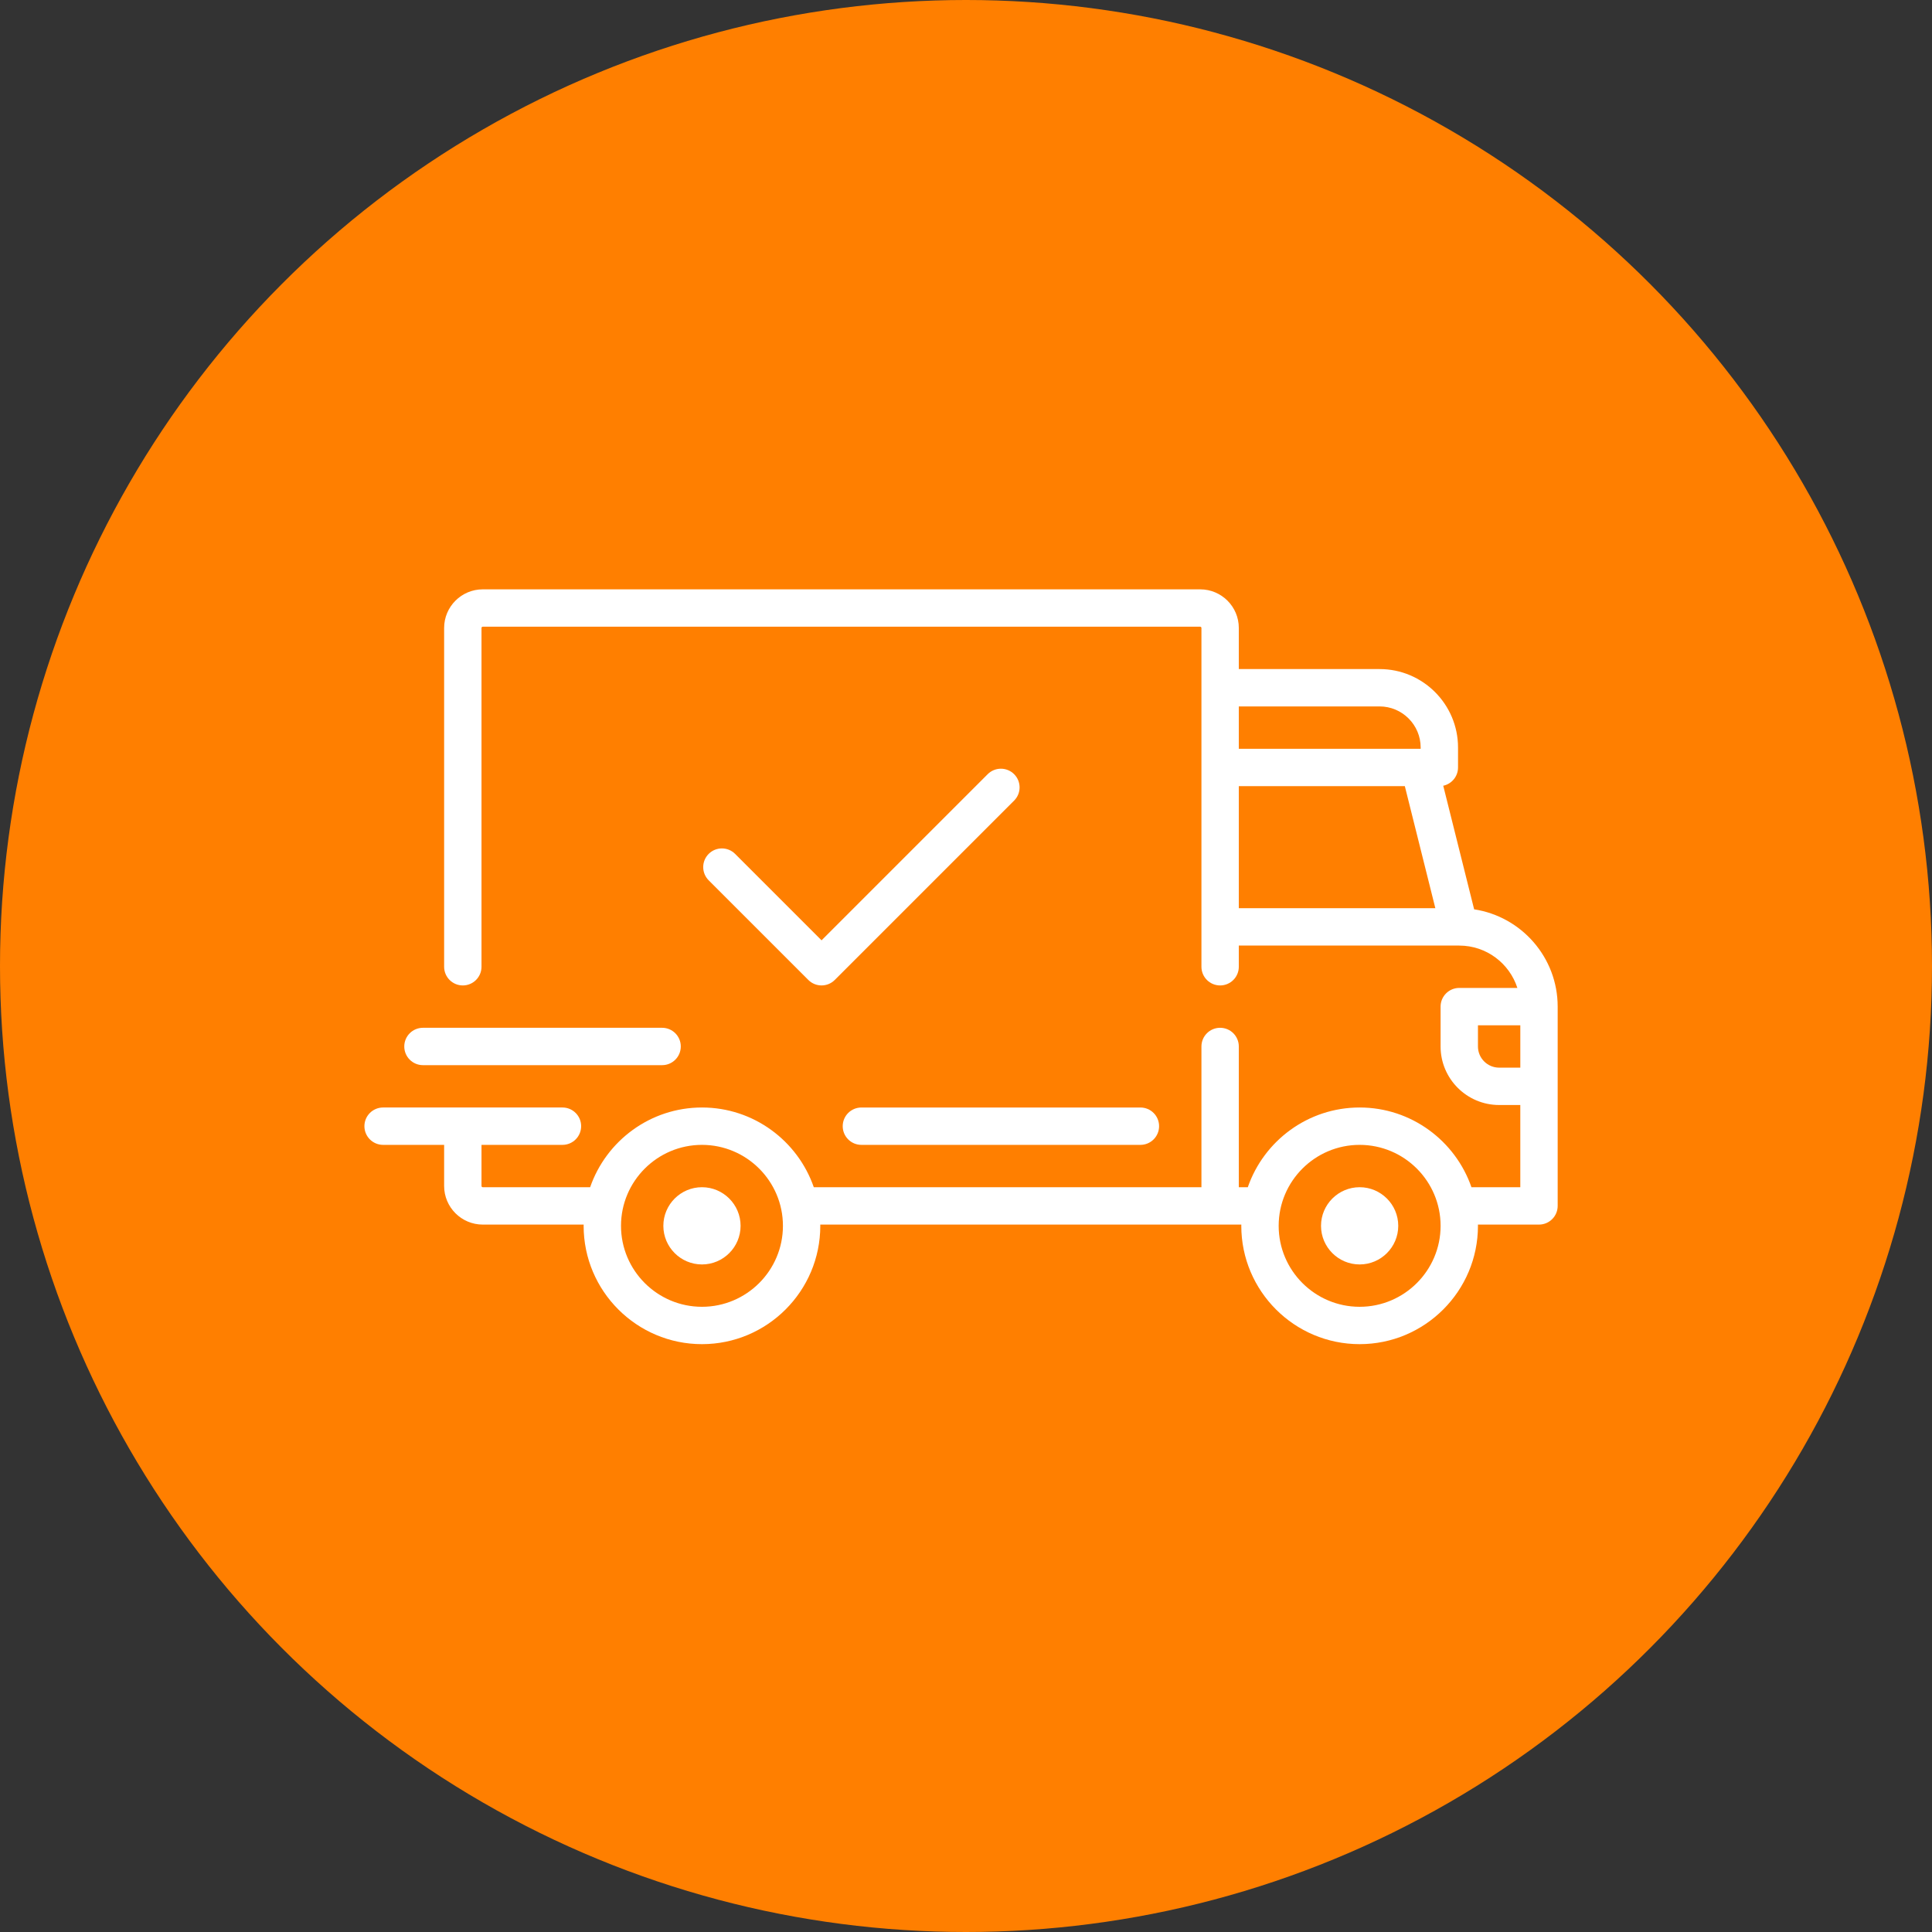 <svg width="160" height="160" viewBox="0 0 160 160" fill="none" xmlns="http://www.w3.org/2000/svg">
<rect x="0" y="0" width="160" height="160" fill="#333333" stroke="none"/>
<circle cx="80" cy="80" r="80" fill="#FF7F00"/>
<path d="M122.082 75.307L119.523 65.071C120.223 64.922 120.748 64.301 120.748 63.558V61.907C120.748 58.324 117.833 55.409 114.249 55.409H102.593V52.004C102.593 50.241 101.159 48.807 99.395 48.807H39.979C38.216 48.807 36.781 50.241 36.781 52.004V80.062C36.781 80.917 37.474 81.61 38.328 81.61C39.183 81.61 39.876 80.917 39.876 80.062V52.004C39.876 51.947 39.922 51.901 39.979 51.901H99.395C99.452 51.901 99.498 51.947 99.498 52.004V80.063C99.498 80.917 100.191 81.61 101.046 81.61C101.9 81.61 102.593 80.917 102.593 80.063V78.308H120.846C120.847 78.308 120.848 78.309 120.85 78.309C120.851 78.309 120.853 78.309 120.854 78.309C123.1 78.31 125.007 79.784 125.662 81.816H120.851C119.996 81.816 119.303 82.509 119.303 83.363V86.664C119.303 89.338 121.478 91.512 124.152 91.512H125.905V98.32H121.859C120.53 94.483 116.882 91.718 112.599 91.718C108.315 91.718 104.666 94.483 103.338 98.32H102.593V86.664C102.593 85.809 101.9 85.117 101.045 85.117C100.191 85.117 99.498 85.809 99.498 86.664V98.32H67.395C66.066 94.482 62.418 91.718 58.134 91.718C53.85 91.718 50.202 94.482 48.873 98.32H39.979C39.922 98.32 39.876 98.274 39.876 98.217V94.813H46.581C47.435 94.813 48.128 94.12 48.128 93.265C48.128 92.411 47.435 91.718 46.581 91.718H31.727C30.872 91.718 30.179 92.411 30.179 93.265C30.179 94.12 30.872 94.813 31.727 94.813H36.781V98.217C36.781 99.98 38.216 101.415 39.979 101.415H48.337C48.337 101.449 48.334 101.483 48.334 101.518C48.334 106.921 52.731 111.317 58.134 111.317C63.537 111.317 67.933 106.921 67.933 101.518C67.933 101.483 67.931 101.449 67.931 101.415H102.802C102.801 101.449 102.799 101.483 102.799 101.518C102.799 106.921 107.195 111.317 112.599 111.317C118.002 111.317 122.398 106.921 122.398 101.518C122.398 101.483 122.396 101.449 122.395 101.415H127.453C128.307 101.415 129 100.722 129 99.867V83.363C129 79.288 125.994 75.903 122.082 75.307ZM102.593 58.503H114.249C116.126 58.503 117.653 60.03 117.653 61.907V62.01H102.593V58.503ZM102.593 75.214V65.105H116.342L118.869 75.214H102.593ZM58.134 108.223C54.437 108.223 51.429 105.215 51.429 101.518C51.429 97.821 54.437 94.813 58.134 94.813C61.831 94.813 64.839 97.821 64.839 101.518C64.839 105.215 61.831 108.223 58.134 108.223ZM112.599 108.223C108.902 108.223 105.894 105.215 105.894 101.518C105.894 97.821 108.902 94.813 112.599 94.813C116.296 94.813 119.304 97.821 119.304 101.518C119.304 105.215 116.296 108.223 112.599 108.223ZM125.906 88.418H124.152C123.185 88.418 122.398 87.631 122.398 86.664V84.91H125.906V88.418H125.906Z" fill="white"/>
<path d="M58.134 98.32C56.371 98.32 54.936 99.755 54.936 101.518C54.936 103.281 56.371 104.716 58.134 104.716C59.897 104.716 61.332 103.281 61.332 101.518C61.332 99.755 59.897 98.32 58.134 98.32Z" fill="white"/>
<path d="M112.599 98.32C110.836 98.32 109.401 99.755 109.401 101.518C109.401 103.281 110.836 104.716 112.599 104.716C114.362 104.716 115.797 103.281 115.797 101.518C115.797 99.755 114.362 98.32 112.599 98.32Z" fill="white"/>
<path d="M94.444 91.719H71.338C70.483 91.719 69.79 92.411 69.79 93.266C69.79 94.121 70.483 94.813 71.338 94.813H94.444C95.298 94.813 95.991 94.121 95.991 93.266C95.991 92.411 95.299 91.719 94.444 91.719Z" fill="white"/>
<path d="M54.833 85.117H35.028C34.173 85.117 33.48 85.809 33.48 86.664C33.48 87.519 34.173 88.212 35.028 88.212H54.833C55.688 88.212 56.38 87.519 56.38 86.664C56.38 85.809 55.688 85.117 54.833 85.117Z" fill="white"/>
<path d="M83.985 64.114C83.381 63.51 82.401 63.51 81.797 64.114L68.037 77.874L60.879 70.716C60.274 70.111 59.294 70.111 58.69 70.716C58.086 71.32 58.086 72.299 58.69 72.904L66.943 81.156C67.245 81.458 67.641 81.609 68.037 81.609C68.433 81.609 68.829 81.458 69.131 81.156L83.985 66.302C84.589 65.698 84.589 64.718 83.985 64.114Z" fill="white"/>
</svg>
